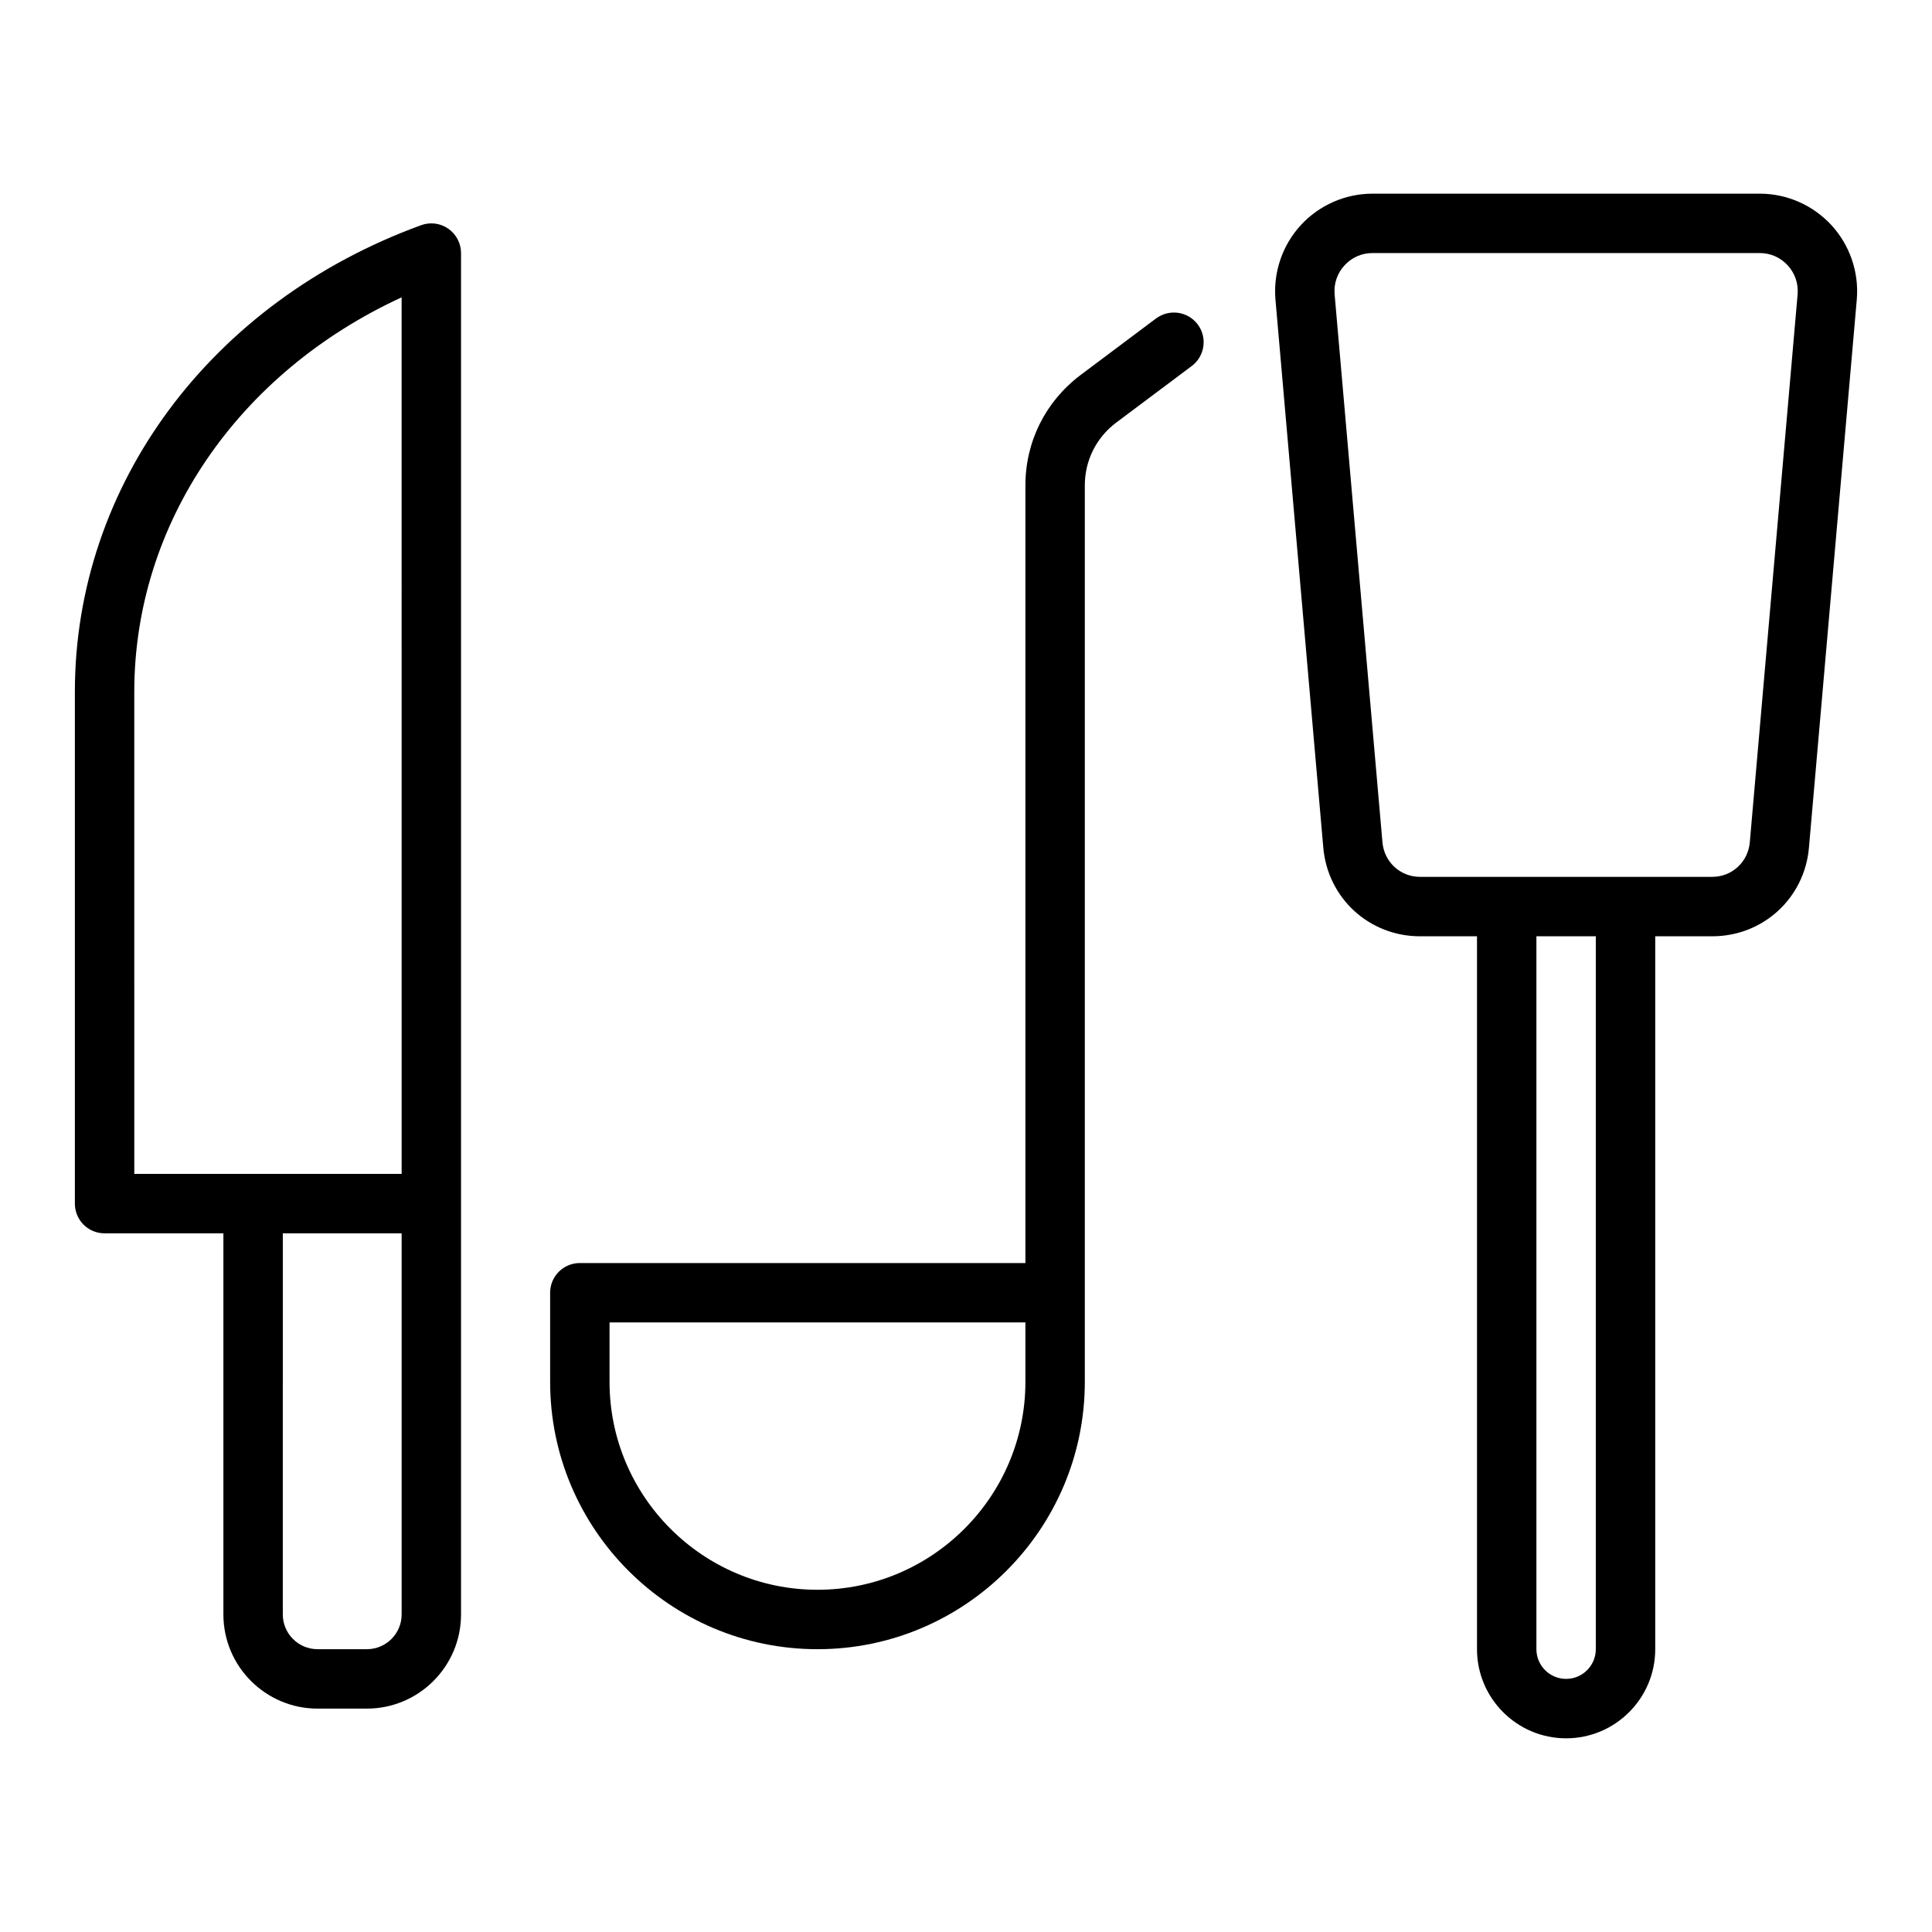 <?xml version="1.0" encoding="UTF-8"?>
<!-- Uploaded to: SVG Repo, www.svgrepo.com, Generator: SVG Repo Mixer Tools -->
<svg fill="#000000" width="800px" height="800px" version="1.1" viewBox="144 144 512 512" xmlns="http://www.w3.org/2000/svg">
 <g>
  <path d="m262.82 204.62c-2.106-1.477-4.797-1.828-7.211-0.945-55.742 20.316-91.766 68.855-91.766 123.66v135.64c0 4.352 3.519 7.871 7.871 7.871h31.488v101c0 13.758 11.195 24.953 24.953 24.953h13.07c13.762 0 24.953-11.191 24.953-24.953v-360.78c0-2.566-1.254-4.973-3.359-6.449zm-83.234 122.71c0-44.586 27.453-84.562 70.848-104.53l0.004 232.29h-70.848zm70.852 244.51c0 5.082-4.129 9.211-9.211 9.211h-13.07c-5.082 0-9.211-4.129-9.211-9.211l0.004-101h31.488z"/>
  <path d="m629.34 203.66c-4.875-5.297-11.793-8.336-18.98-8.336h-102.65c-7.18 0-14.098 3.035-18.973 8.332s-7.332 12.453-6.734 19.664l12.676 145.22c1.129 13.449 12.156 23.586 25.629 23.586h15.113v188.93c0 13.023 10.594 23.617 23.617 23.617s23.617-10.594 23.617-23.617v-188.93h15.113c13.477 0 24.5-10.141 25.629-23.562l12.676-145.24v-0.031c0.602-7.176-1.859-14.332-6.731-19.629zm-62.434 377.39c0 4.344-3.527 7.871-7.871 7.871s-7.871-3.527-7.871-7.871v-188.93h15.742zm40.809-213.84c-0.445 5.219-4.723 9.164-9.949 9.164h-77.457c-5.227 0-9.5-3.945-9.949-9.188l-12.676-145.21c-0.23-2.844 0.699-5.566 2.637-7.664 1.93-2.098 4.551-3.25 7.387-3.25h102.65c2.836 0 5.465 1.152 7.394 3.25 1.93 2.098 2.867 4.82 2.637 7.664z"/>
  <path d="m450.38 228.38-20.102 15.066c-9.242 6.996-14.535 17.637-14.535 29.184v206.09h-118.08c-4.352 0-7.871 3.519-7.871 7.871v23.617c0 39.066 31.781 70.848 70.848 70.848s70.848-31.781 70.848-70.848v-237.57c0-6.582 3.019-12.637 8.266-16.605l20.07-15.035c3.484-2.613 4.191-7.543 1.582-11.023-2.606-3.469-7.531-4.184-11.023-1.586zm-34.637 281.82c0 30.383-24.723 55.105-55.105 55.105s-55.105-24.723-55.105-55.105v-15.742h110.21z"/>
 </g>
</svg>